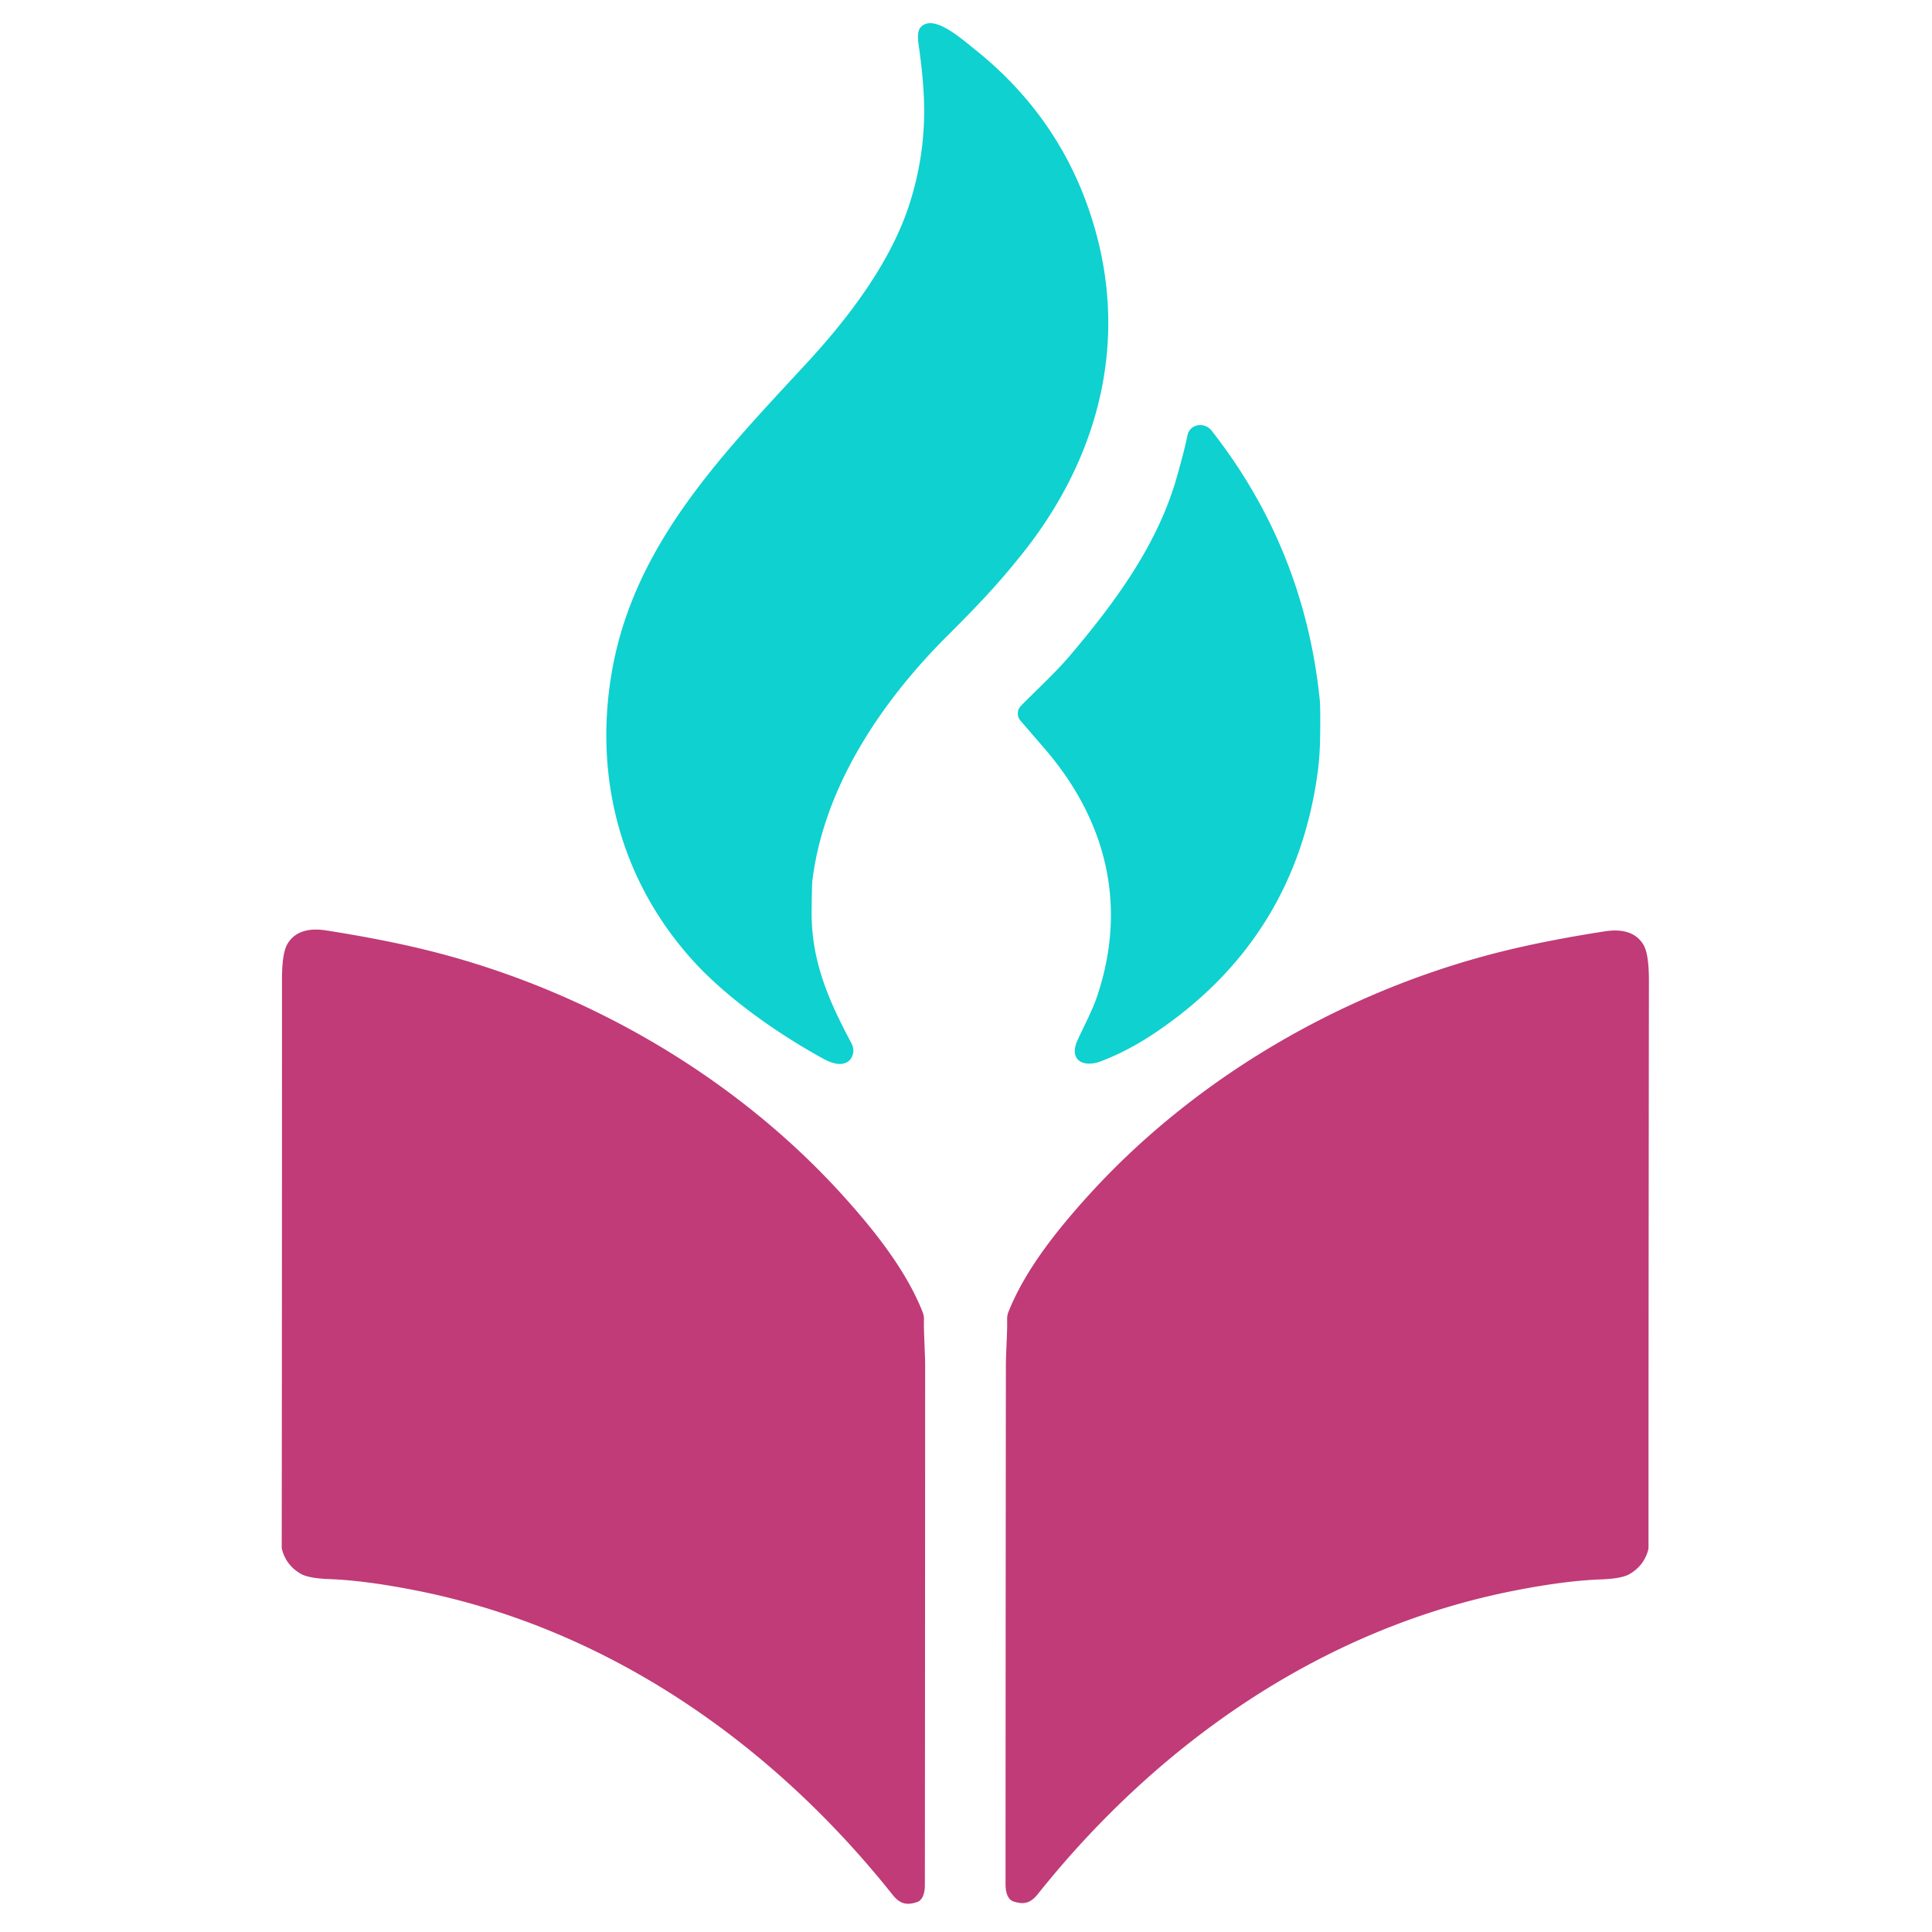<?xml version="1.0" encoding="UTF-8" standalone="no"?>
<!DOCTYPE svg PUBLIC "-//W3C//DTD SVG 1.1//EN" "http://www.w3.org/Graphics/SVG/1.1/DTD/svg11.dtd">
<svg xmlns="http://www.w3.org/2000/svg" version="1.1" viewBox="0.00 0.00 512.00 512.00">
<path fill="#0ed1d0" d="
  M 224.81 281.27
  Q 222.50 282.94 218.18 280.57
  C 206.62 274.25 192.99 264.80 183.91 254.87
  C 164.07 233.16 157.04 204.91 162.43 176.49
  C 168.70 143.51 191.87 119.97 213.76 96.26
  C 225.08 84.00 236.23 69.29 241.16 53.64
  Q 245.21 40.78 244.89 27.50
  Q 244.73 20.74 243.45 11.92
  Q 242.93 8.35 243.98 7.22
  C 247.33 3.59 254.56 10.07 258.22 12.99
  Q 283.09 32.79 290.88 63.32
  C 298.60 93.58 290.02 122.89 270.83 146.85
  C 264.56 154.68 259.85 159.72 250.94 168.62
  C 233.35 186.17 218.37 208.69 215.30 233.26
  Q 215.15 234.39 215.09 241.59
  C 214.97 255.01 219.94 265.74 225.59 276.38
  Q 226.76 278.59 225.50 280.54
  A 2.83 2.75 89.2 0 1 224.81 281.27
  Z"
/>
<path fill="#0ed1d0" d="
  M 270.55 187.07
  C 274.73 182.78 279.56 178.44 283.59 173.69
  C 295.61 159.51 306.82 144.26 311.88 126.41
  Q 313.98 118.98 314.68 115.41
  C 315.29 112.30 319.22 111.73 321.11 114.15
  Q 345.66 145.48 349.75 185.48
  Q 349.95 187.51 349.85 195.15
  Q 349.78 200.40 349.19 204.74
  Q 343.20 248.71 306.20 273.65
  Q 299.02 278.49 291.76 281.25
  C 287.08 283.03 283.14 280.98 285.58 275.62
  C 287.38 271.68 289.51 267.75 290.79 263.91
  C 298.85 239.80 293.12 217.22 276.73 198.27
  Q 273.10 194.07 270.44 190.99
  A 2.90 2.90 0.0 0 1 270.55 187.07
  Z"
/>
<path fill="#c03b77" d="
  M 243.00 504.08
  C 240.22 505.00 238.44 504.53 236.51 502.09
  C 204.56 461.96 161.07 431.54 110.30 421.50
  Q 96.82 418.83 87.31 418.48
  Q 81.75 418.27 79.68 417.06
  Q 75.87 414.84 74.75 410.67
  A 2.85 2.60 -54.9 0 1 74.66 409.97
  Q 74.73 352.81 74.73 259.70
  Q 74.72 252.50 76.22 250.07
  Q 79.09 245.42 86.47 246.58
  Q 100.08 248.71 111.01 251.29
  C 153.12 261.23 193.68 284.16 223.04 316.46
  C 231.56 325.85 240.16 336.63 244.53 347.77
  A 5.02 4.83 36.2 0 1 244.86 349.64
  C 244.77 353.57 245.18 358.11 245.17 362.16
  Q 245.15 446.52 245.10 499.60
  C 245.10 501.28 244.69 503.53 243.00 504.08
  Z"
/>
<path fill="#c03b77" d="
  M 268.57 503.90
  C 266.89 503.34 266.48 501.10 266.48 499.42
  Q 266.49 446.39 266.57 362.11
  C 266.57 358.06 266.98 353.52 266.90 349.60
  A 5.02 4.82 -36.1 0 1 267.23 347.73
  C 271.61 336.61 280.21 325.85 288.74 316.48
  C 318.11 284.24 358.66 261.38 400.74 251.50
  Q 411.66 248.93 425.26 246.82
  Q 432.64 245.67 435.50 250.32
  Q 436.99 252.75 436.98 259.94
  Q 436.87 352.97 436.87 410.07
  A 2.85 2.60 54.9 0 1 436.78 410.77
  Q 435.65 414.94 431.84 417.15
  Q 429.77 418.36 424.22 418.56
  Q 414.72 418.90 401.25 421.55
  C 350.51 431.52 307.03 461.86 275.06 501.92
  C 273.13 504.35 271.35 504.82 268.57 503.90
  Z"
/>
</svg>
